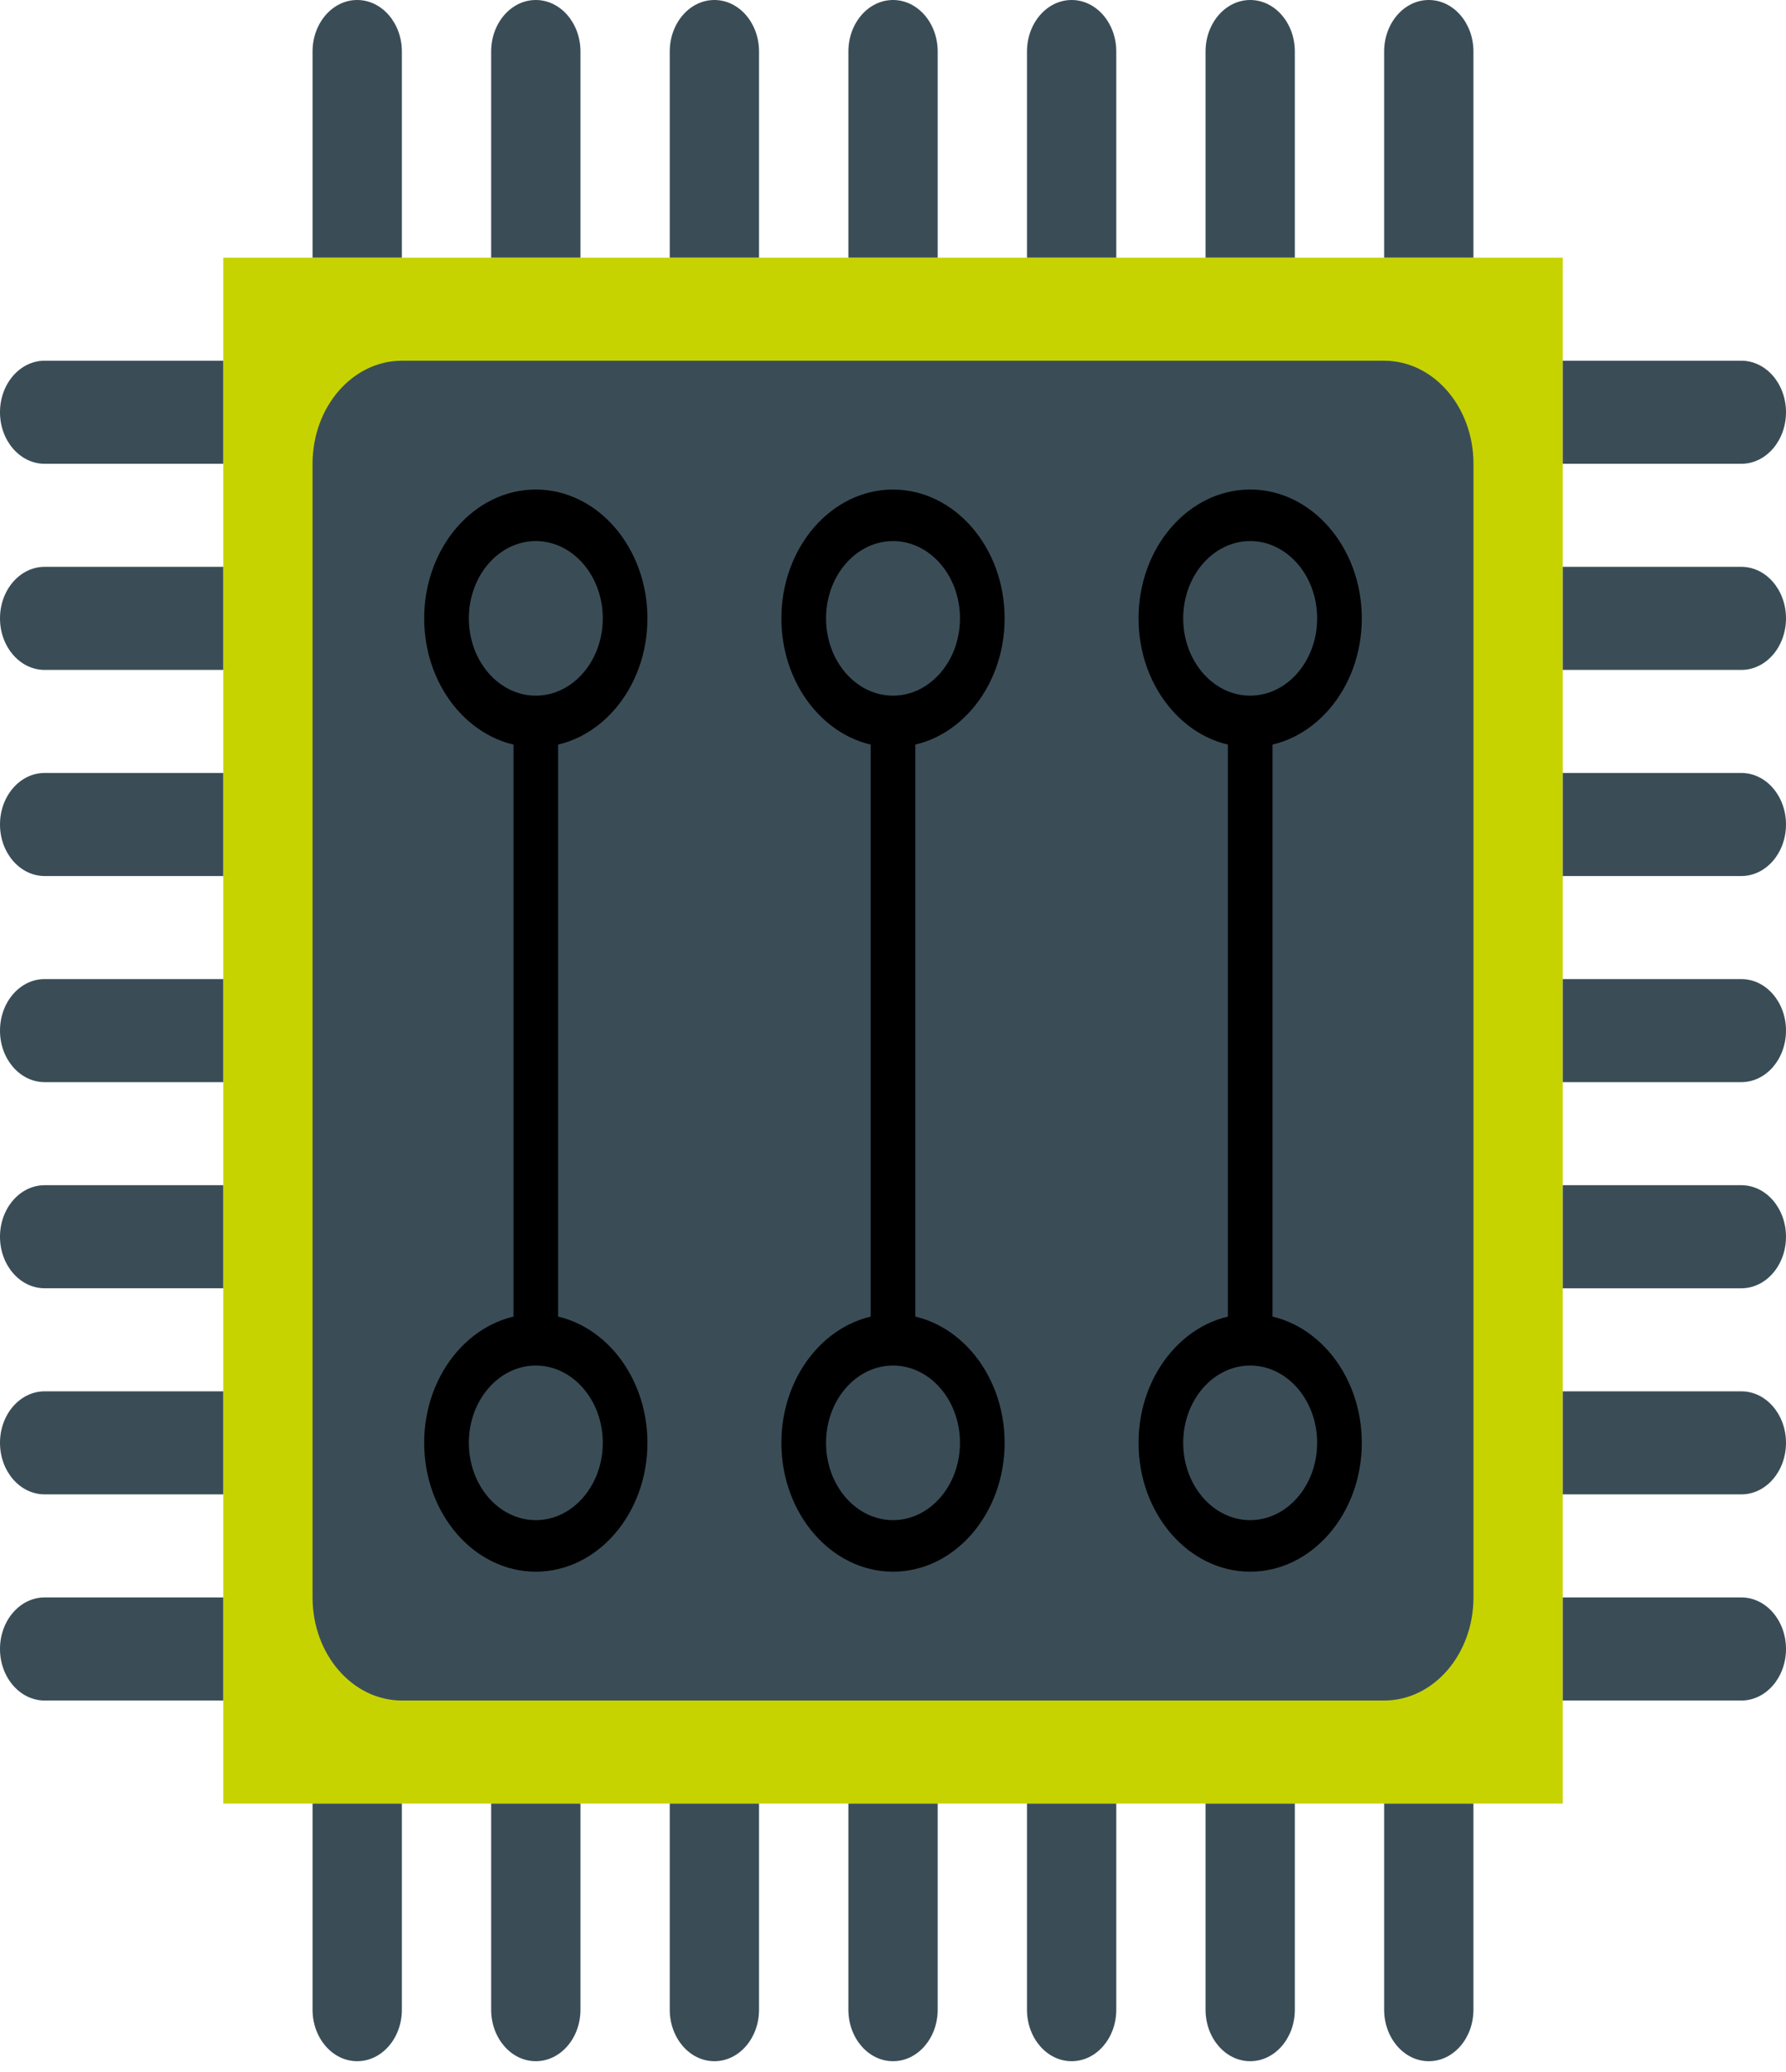 <svg width="100" height="116" viewBox="0 0 100 116" fill="none" xmlns="http://www.w3.org/2000/svg">
<path d="M87.501 14.425H12.5V100.972H87.501V14.425Z" fill="#C7D301"/>
<path d="M77.501 95.203H22.501C19.739 95.203 17.5 92.62 17.5 89.432V25.965C17.5 22.778 19.738 20.195 22.501 20.195H77.502C80.263 20.195 82.501 22.778 82.501 25.965V89.432C82.501 92.618 80.263 95.203 77.501 95.203Z" fill="#3A4D57"/>
<path d="M20 0C18.619 0 17.5 1.292 17.5 2.885V14.424H22.501V2.885C22.501 1.292 21.381 0 20 0Z" fill="#3A4D57"/>
<path d="M30 0C28.619 0 27.5 1.292 27.5 2.885V14.424H32.501V2.885C32.501 1.292 31.381 0 30 0Z" fill="#3A4D57"/>
<path d="M40 0C38.619 0 37.5 1.292 37.5 2.885V14.424H42.499V2.885C42.501 1.292 41.381 0 40 0Z" fill="#3A4D57"/>
<path d="M50.002 0C48.621 0 47.502 1.292 47.502 2.885V14.424H52.502V2.885C52.502 1.292 51.383 0 50.002 0Z" fill="#3A4D57"/>
<path d="M60.002 0C58.621 0 57.502 1.292 57.502 2.885V14.424H62.502V2.885C62.502 1.292 61.383 0 60.002 0Z" fill="#3A4D57"/>
<path d="M70 0C68.619 0 67.5 1.292 67.5 2.885V14.424H72.499V2.885C72.501 1.292 71.381 0 70 0Z" fill="#3A4D57"/>
<path d="M80 0C78.619 0 77.5 1.292 77.5 2.885V14.424H82.499V2.885C82.501 1.292 81.381 0 80 0Z" fill="#3A4D57"/>
<path d="M20 115.396C18.619 115.396 17.5 114.104 17.5 112.512V100.972H22.501V112.512C22.501 114.105 21.381 115.396 20 115.396Z" fill="#3A4D57"/>
<path d="M30 115.396C28.619 115.396 27.5 114.104 27.5 112.512V100.972H32.501V112.512C32.501 114.105 31.381 115.396 30 115.396Z" fill="#3A4D57"/>
<path d="M40 115.396C38.619 115.396 37.5 114.104 37.5 112.512V100.972H42.499V112.512C42.501 114.105 41.381 115.396 40 115.396Z" fill="#3A4D57"/>
<path d="M50.002 115.396C48.621 115.396 47.502 114.104 47.502 112.512V100.972H52.502V112.512C52.502 114.105 51.383 115.396 50.002 115.396Z" fill="#3A4D57"/>
<path d="M60.002 115.396C58.621 115.396 57.502 114.104 57.502 112.512V100.972H62.502V112.512C62.502 114.105 61.383 115.396 60.002 115.396Z" fill="#3A4D57"/>
<path d="M70 115.396C68.619 115.396 67.5 114.104 67.5 112.512V100.972H72.499V112.512C72.501 114.105 71.381 115.396 70 115.396Z" fill="#3A4D57"/>
<path d="M80 115.396C78.619 115.396 77.5 114.104 77.5 112.512V100.972H82.499V112.512C82.501 114.105 81.381 115.396 80 115.396Z" fill="#3A4D57"/>
<path d="M97.5 25.965H87.5V20.195H97.5C98.881 20.195 100 21.486 100 23.079C100 24.673 98.881 25.965 97.5 25.965Z" fill="#3A4D57"/>
<path d="M97.5 37.505H87.5V31.734H97.5C98.881 31.734 100 33.025 100 34.619C100 36.212 98.881 37.505 97.5 37.505Z" fill="#3A4D57"/>
<path d="M97.5 49.044H87.5V43.274H97.5C98.881 43.274 100 44.565 100 46.158C100 47.752 98.881 49.044 97.5 49.044Z" fill="#3A4D57"/>
<path d="M97.5 60.583H87.5V54.814H97.5C98.881 54.814 100 56.105 100 57.698C100 59.292 98.881 60.583 97.5 60.583Z" fill="#3A4D57"/>
<path d="M97.5 72.124H87.5V66.353H97.5C98.881 66.353 100 67.644 100 69.238C100 70.831 98.881 72.124 97.5 72.124Z" fill="#3A4D57"/>
<path d="M97.5 83.662H87.5V77.893H97.5C98.881 77.893 100 79.184 100 80.777C100 82.371 98.881 83.662 97.5 83.662Z" fill="#3A4D57"/>
<path d="M97.5 95.203H87.5V89.432H97.5C98.881 89.432 100 90.723 100 92.317C100 93.911 98.881 95.203 97.5 95.203Z" fill="#3A4D57"/>
<path d="M2.5 25.965H12.5V20.194H2.5C1.119 20.194 7.0243e-07 21.485 7.0243e-07 23.079C-0.001 24.673 1.119 25.965 2.5 25.965Z" fill="#3A4D57"/>
<path d="M2.5 37.505H12.5V31.734H2.5C1.119 31.734 7.0243e-07 33.025 7.0243e-07 34.619C-0.001 36.212 1.119 37.505 2.5 37.505Z" fill="#3A4D57"/>
<path d="M2.5 49.044H12.5V43.274H2.5C1.119 43.274 7.0243e-07 44.565 7.0243e-07 46.158C-0.001 47.752 1.119 49.044 2.5 49.044Z" fill="#3A4D57"/>
<path d="M2.5 60.583H12.5V54.813H2.5C1.119 54.813 7.0243e-07 56.105 7.0243e-07 57.698C-0.001 59.292 1.119 60.583 2.5 60.583Z" fill="#3A4D57"/>
<path d="M2.5 72.123H12.5V66.353H2.5C1.119 66.353 7.0243e-07 67.644 7.0243e-07 69.238C-0.001 70.831 1.119 72.123 2.5 72.123Z" fill="#3A4D57"/>
<path d="M2.5 83.662H12.5V77.893H2.5C1.119 77.893 7.0243e-07 79.184 7.0243e-07 80.777C-0.001 82.371 1.119 83.662 2.5 83.662Z" fill="#3A4D57"/>
<path d="M2.5 95.203H12.5V89.432H2.5C1.119 89.432 7.0243e-07 90.723 7.0243e-07 92.317C-0.001 93.91 1.119 95.203 2.5 95.203Z" fill="#3A4D57"/>
<path d="M51.25 40.389H48.75V75.008H51.25V40.389Z" fill="black"/>
<path d="M71.25 40.389H68.75V75.008H71.25V40.389Z" fill="black"/>
<path d="M50 41.832C46.554 41.832 43.75 38.596 43.75 34.619C43.75 30.642 46.554 27.407 50 27.407C53.447 27.407 56.251 30.642 56.251 34.619C56.251 38.596 53.447 41.832 50 41.832ZM50 30.293C47.933 30.293 46.251 32.234 46.251 34.619C46.251 37.006 47.933 38.946 50 38.946C52.069 38.946 53.75 37.005 53.75 34.619C53.751 32.234 52.069 30.293 50 30.293Z" fill="black"/>
<path d="M50 87.99C46.554 87.99 43.75 84.754 43.75 80.777C43.75 76.8 46.554 73.564 50 73.564C53.447 73.564 56.251 76.8 56.251 80.777C56.251 84.754 53.447 87.99 50 87.99ZM50 76.45C47.933 76.45 46.251 78.391 46.251 80.777C46.251 83.163 47.933 85.104 50 85.104C52.069 85.104 53.75 83.163 53.75 80.777C53.751 78.391 52.069 76.45 50 76.45Z" fill="black"/>
<path d="M69.999 41.831C66.552 41.831 63.748 38.596 63.748 34.619C63.748 30.642 66.552 27.406 69.999 27.406C73.445 27.406 76.249 30.642 76.249 34.619C76.249 38.596 73.445 41.831 69.999 41.831ZM69.999 30.292C67.931 30.292 66.249 32.233 66.249 34.619C66.249 37.006 67.931 38.946 69.999 38.946C72.066 38.946 73.748 37.005 73.748 34.619C73.749 32.233 72.067 30.292 69.999 30.292Z" fill="black"/>
<path d="M69.999 87.99C66.552 87.99 63.748 84.754 63.748 80.777C63.748 76.8 66.552 73.564 69.999 73.564C73.445 73.564 76.249 76.8 76.249 80.777C76.249 84.754 73.445 87.99 69.999 87.99ZM69.999 76.45C67.931 76.45 66.249 78.391 66.249 80.777C66.249 83.162 67.931 85.104 69.999 85.104C72.066 85.104 73.748 83.162 73.748 80.777C73.749 78.391 72.067 76.45 69.999 76.45Z" fill="black"/>
<path d="M31.25 40.389H28.75V75.008H31.25V40.389Z" fill="black"/>
<path d="M30 41.831C26.554 41.831 23.75 38.596 23.75 34.619C23.75 30.642 26.554 27.406 30 27.406C33.447 27.406 36.251 30.642 36.251 34.619C36.251 38.596 33.447 41.831 30 41.831ZM30 30.292C27.932 30.292 26.251 32.233 26.251 34.619C26.251 37.006 27.933 38.946 30 38.946C32.068 38.946 33.75 37.005 33.75 34.619C33.751 32.233 32.069 30.292 30 30.292Z" fill="black"/>
<path d="M30 87.99C26.554 87.99 23.75 84.754 23.75 80.777C23.75 76.8 26.554 73.564 30 73.564C33.447 73.564 36.251 76.8 36.251 80.777C36.251 84.754 33.447 87.99 30 87.99ZM30 76.45C27.932 76.45 26.251 78.391 26.251 80.777C26.251 83.163 27.933 85.104 30 85.104C32.068 85.104 33.75 83.163 33.75 80.777C33.751 78.391 32.069 76.45 30 76.45Z" fill="black"/>
</svg>

